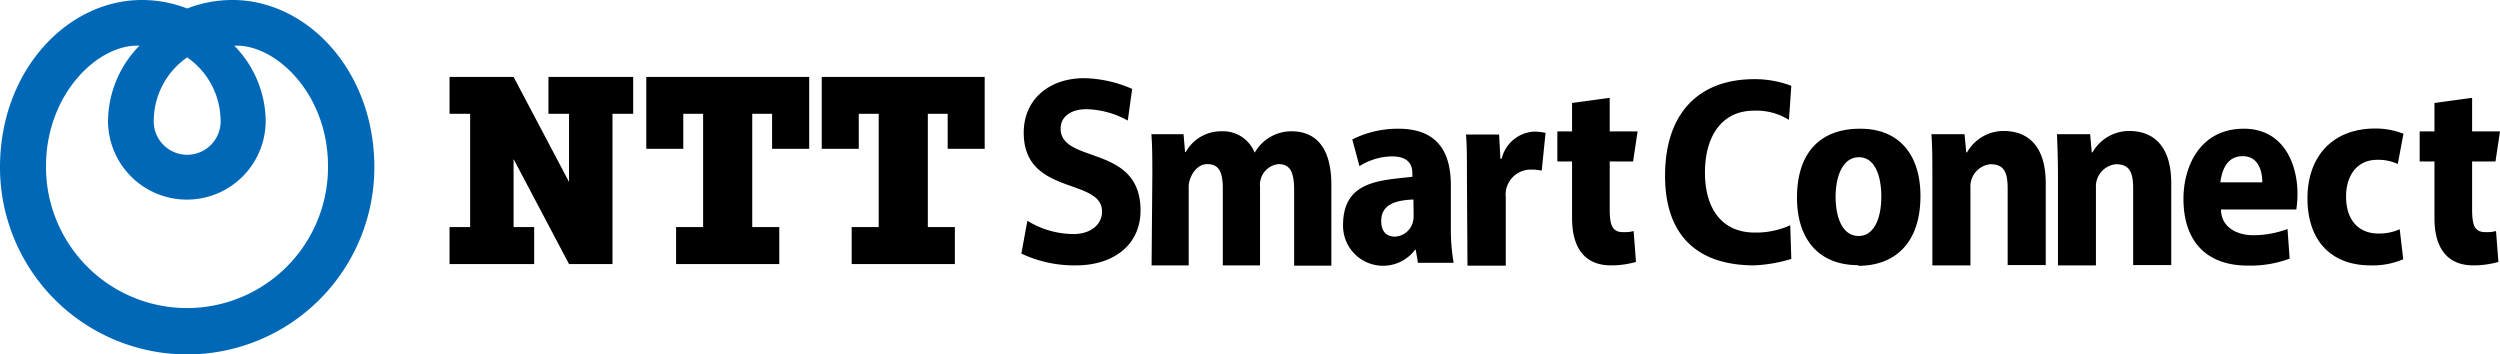 <svg xmlns="http://www.w3.org/2000/svg" viewBox="0 0 233.07 33.01"><g><path d="M21.68 0a11.68 11.68 0 0 0-4.23.79A11.68 11.68 0 0 0 13.22 0C6.28 0 0 6.57 0 15.59a17.45 17.45 0 0 0 34.9 0C34.9 6.57 28.62 0 21.68 0Zm-4.23 5.35a7.22 7.22 0 0 1 3.11 5.71 3.12 3.12 0 1 1-6.22 0 7.22 7.22 0 0 1 3.11-5.71Zm0 23.37A13.15 13.15 0 0 1 4.29 15.5C4.29 8.72 9.18 4.08 13 4.26a10.15 10.15 0 0 0-2.93 7 7.35 7.35 0 1 0 14.7 0 10.15 10.15 0 0 0-2.93-7c3.84-.18 8.74 4.46 8.74 11.24a13.15 13.15 0 0 1-13.13 13.22Z" style="fill:#0068b7"/><path d="M51.13 7.17v3.44h1.92v6.35l-5.17-9.79h-5.97v3.44h1.92v10.56h-1.92v3.45h7.89v-3.45h-1.92v-6.34l5.17 9.79h4.05V10.61h1.93V7.17h-7.9zM75.44 13.87v-6.7H60.25v6.7h3.45v-3.26h1.85v10.56h-2.52v3.45h9.62v-3.45h-2.52V10.61h1.85v3.26h3.46zM91.8 13.87v-6.7H76.61v6.7h3.45v-3.26h1.86v10.56H79.4v3.45h9.62v-3.45H86.5V10.61h1.85v3.26h3.45zM167 24.14a14 14 0 0 1-3.45.6c-5 0-8.32-2.49-8.32-8.36 0-6 3.31-9 8.32-9A9.62 9.62 0 0 1 167 8l-.22 3.18a5.66 5.66 0 0 0-3.28-.86c-2.94 0-4.55 2.33-4.55 5.77s1.65 5.59 4.62 5.59a7.7 7.7 0 0 0 3.33-.68ZM105.14 11.24a8.3 8.3 0 0 0-3.85-1.06c-1.51 0-2.41.74-2.41 1.8 0 3.35 7.45 1.42 7.45 7.64 0 3.28-2.61 5.12-6 5.12a11.53 11.53 0 0 1-5.11-1.1l.56-3.06a8.26 8.26 0 0 0 4.3 1.24c1.59 0 2.66-.87 2.66-2.1 0-3.18-7.3-1.44-7.3-7.35 0-3.11 2.38-5.08 5.62-5.08a11.58 11.58 0 0 1 4.49 1ZM131.77 18.6c-1.83.07-3 .55-3 2 0 1 .5 1.46 1.27 1.46a1.81 1.81 0 0 0 1.69-1.4 2.76 2.76 0 0 0 .06-.65Zm3.49 2.9a17.89 17.89 0 0 0 .26 3h-3.33l-.2-1.21h-.07a3.73 3.73 0 0 1-6.71-2.29c0-4.17 3.47-4.17 6.46-4.52v-.33c0-.65-.23-1.58-1.93-1.57a5.83 5.83 0 0 0-3 .91l-.67-2.49a9.46 9.46 0 0 1 4.29-1c3.66 0 4.9 2.18 4.9 5.28v4.22M224.05 24.17a7.25 7.25 0 0 1-3.06.57c-3.56 0-5.87-2.19-5.87-6.26 0-3.8 2.25-6.5 6.34-6.5a7.18 7.18 0 0 1 2.61.49l-.53 2.82a4.29 4.29 0 0 0-1.92-.39c-1.81 0-2.9 1.37-2.9 3.43 0 2.33 1.3 3.44 3 3.44a4.59 4.59 0 0 0 2-.4ZM210.91 17c0-.91-.28-2.44-1.83-2.44S207.13 16 207 17Zm-3.85 2.53c0 1.6 1.42 2.4 3 2.4a9.16 9.16 0 0 0 3.2-.58l.2 2.76a10.41 10.41 0 0 1-3.9.65c-4 0-6-2.41-6-6.22 0-3.11 1.6-6.54 5.63-6.54 3.57 0 5 3.08 5 6.1a9.31 9.31 0 0 1-.11 1.43h-7.09M173.29 22c1.34 0 2.1-1.48 2.1-3.69 0-1.8-.54-3.65-2.09-3.65s-2.17 1.86-2.17 3.67c0 2.09.71 3.67 2.14 3.67Zm-.06 2.72c-3.61 0-5.7-2.35-5.7-6.3s1.95-6.42 5.89-6.42c3.77 0 5.62 2.58 5.62 6.27 0 4.47-2.46 6.51-5.79 6.51M150.07 9.12v3.13h2.6l-.42 2.8h-2.18v4.44c0 1.47.22 2.15 1.23 2.15a3.29 3.29 0 0 0 1-.1l.22 2.88a8.47 8.47 0 0 1-2.35.32c-1.87 0-3.61-1-3.61-4.42v-5.27h-1.37v-2.8h1.37V9.6ZM230.47 9.12v3.13h2.6l-.42 2.8h-2.18v4.44c0 1.47.21 2.15 1.23 2.15a3.33 3.33 0 0 0 1-.1l.22 2.88a8.47 8.47 0 0 1-2.35.32c-1.87 0-3.61-1-3.61-4.42v-5.27h-1.38v-2.8h1.38V9.6ZM107.43 16.42c0-1.53 0-2.81-.09-3.91h3l.14 1.66h.07a3.75 3.75 0 0 1 3.32-1.93 3.16 3.16 0 0 1 3.1 2 3.94 3.94 0 0 1 3.44-2c2.1 0 3.71 1.32 3.71 5v7.53h-3.47v-7c0-1.77-.38-2.47-1.48-2.47a1.94 1.94 0 0 0-1.7 2.1v7.34H114v-7.15c0-1.54-.35-2.29-1.45-2.29s-1.73 1.32-1.73 2.08v7.36h-3.46ZM180.15 16.42c0-1.52 0-2.81-.09-3.91h3.09l.16 1.7h.07a3.92 3.92 0 0 1 3.4-2c2.34 0 3.94 1.46 3.94 4.87v7.63h-3.55v-7.14c0-1.57-.38-2.26-1.61-2.26a2.08 2.08 0 0 0-1.86 2.21v7.22h-3.55ZM191.86 16.42c0-1.52-.05-2.81-.09-3.91h3.09l.15 1.7h.07a3.93 3.93 0 0 1 3.41-2c2.33 0 3.93 1.46 3.93 4.87v7.63h-3.55v-7.14c0-1.57-.38-2.26-1.61-2.26a2.08 2.08 0 0 0-1.86 2.21v7.22h-3.54ZM136.76 16.54c0-1.79 0-3-.09-4h3.09l.12 2.26h.12a3.28 3.28 0 0 1 3-2.53 4.77 4.77 0 0 1 1.09.12l-.36 3.52a4.33 4.33 0 0 0-.95-.1 2.34 2.34 0 0 0-2.4 2.6v6.36h-3.57Z"/></g></svg>